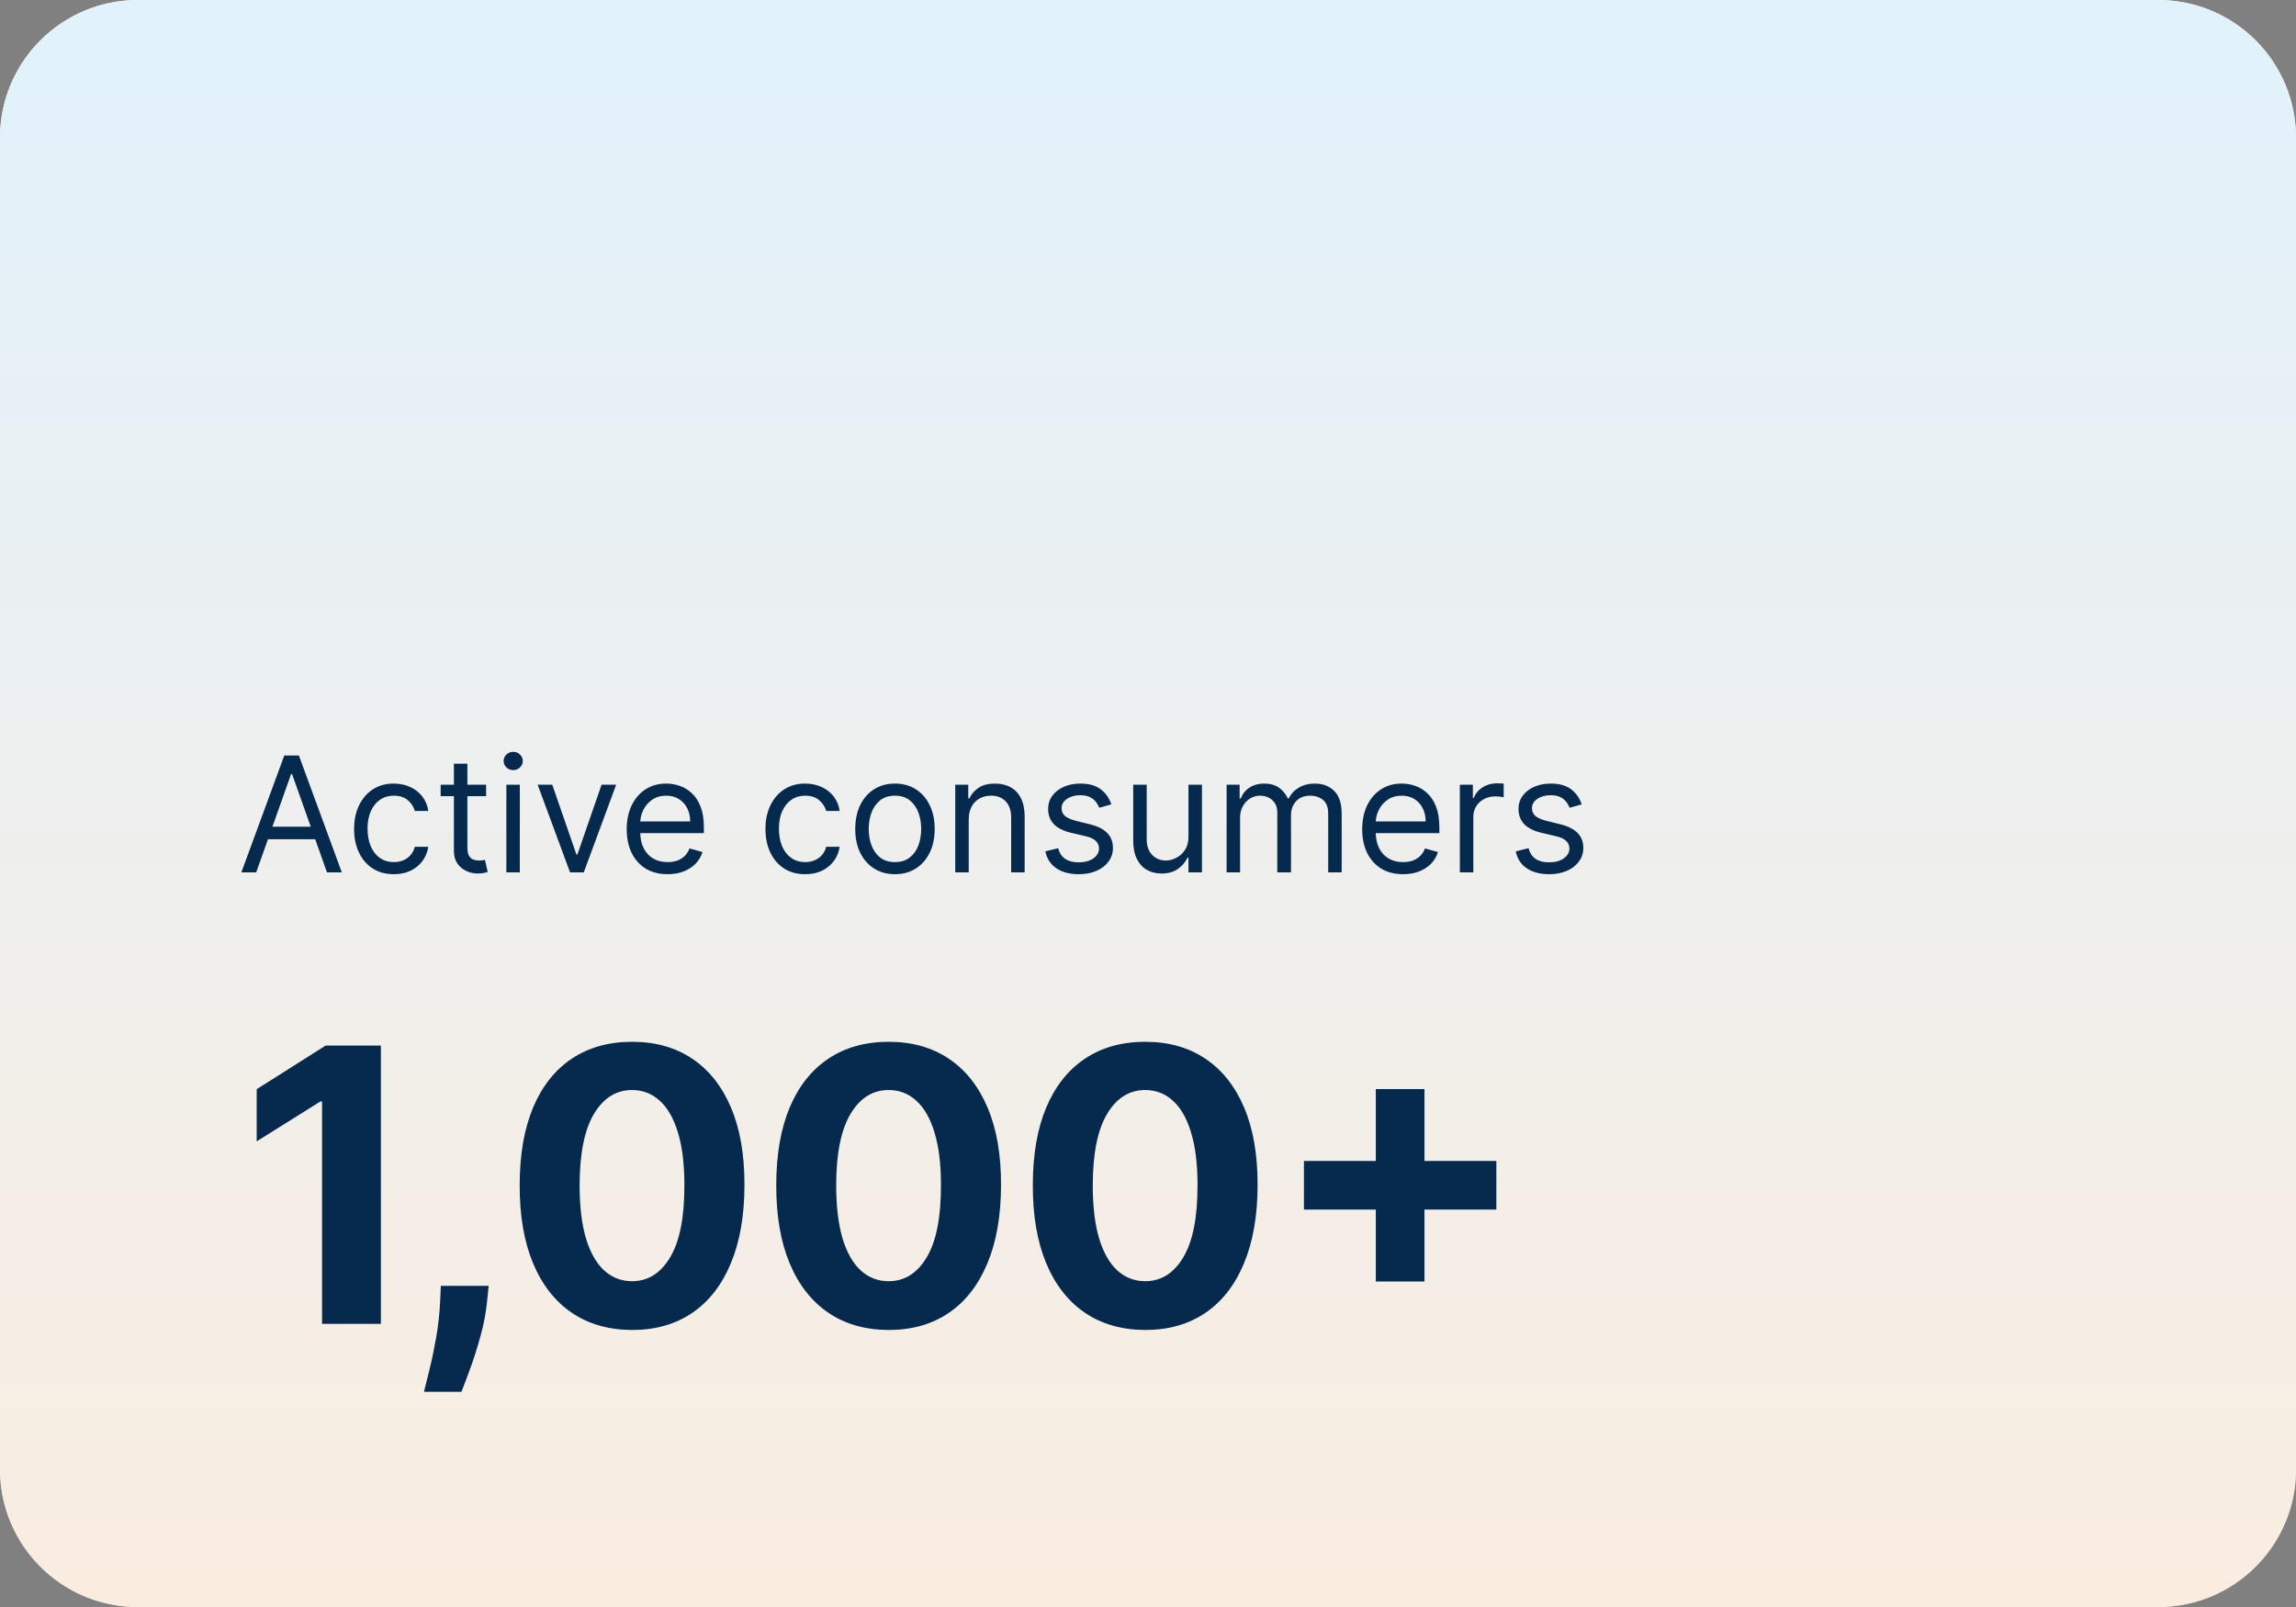 <svg width="300" height="210" viewBox="0 0 300 210" fill="none" xmlns="http://www.w3.org/2000/svg">
<rect x="0" y="0" width="300" height="210" fill="#808080" stroke="none"/>
<path d="M0 18C0 8.059 8.059 0 18 0H282C291.941 0 300 8.059 300 18V192C300 201.941 291.941 210 282 210H18C8.059 210 0 201.941 0 192V18Z" fill="#F0F0ED"/>
<path d="M0 18C0 8.059 8.059 0 18 0H282C291.941 0 300 8.059 300 18V192C300 201.941 291.941 210 282 210H18C8.059 210 0 201.941 0 192V18Z" fill="url(#paint0_linear_2218_252)"/>
<path d="M33.476 114H31.537L37.145 98.727H39.054L44.662 114H42.723L38.159 101.143H38.04L33.476 114ZM34.192 108.034H42.007V109.675H34.192V108.034ZM51.456 114.239C50.382 114.239 49.457 113.985 48.681 113.478C47.906 112.971 47.309 112.272 46.892 111.382C46.474 110.493 46.265 109.476 46.265 108.332C46.265 107.169 46.479 106.142 46.907 105.252C47.339 104.358 47.941 103.659 48.711 103.157C49.487 102.65 50.392 102.396 51.426 102.396C52.231 102.396 52.957 102.545 53.603 102.844C54.25 103.142 54.779 103.56 55.192 104.097C55.604 104.634 55.86 105.26 55.96 105.976H54.2C54.066 105.454 53.767 104.991 53.305 104.589C52.848 104.181 52.231 103.977 51.456 103.977C50.77 103.977 50.168 104.156 49.651 104.514C49.139 104.867 48.739 105.367 48.45 106.013C48.167 106.654 48.025 107.408 48.025 108.273C48.025 109.158 48.164 109.928 48.443 110.585C48.726 111.241 49.124 111.75 49.636 112.113C50.153 112.476 50.76 112.658 51.456 112.658C51.913 112.658 52.328 112.578 52.701 112.419C53.074 112.26 53.39 112.031 53.648 111.733C53.907 111.435 54.091 111.077 54.2 110.659H55.96C55.86 111.335 55.614 111.944 55.222 112.486C54.834 113.023 54.319 113.451 53.678 113.769C53.041 114.082 52.301 114.239 51.456 114.239ZM63.514 102.545V104.037H57.578V102.545H63.514ZM59.308 99.801H61.068V110.719C61.068 111.216 61.14 111.589 61.284 111.837C61.434 112.081 61.623 112.245 61.851 112.33C62.085 112.409 62.331 112.449 62.59 112.449C62.783 112.449 62.943 112.439 63.067 112.419C63.191 112.394 63.291 112.374 63.365 112.359L63.723 113.94C63.604 113.985 63.437 114.03 63.223 114.075C63.01 114.124 62.739 114.149 62.41 114.149C61.913 114.149 61.426 114.042 60.949 113.828C60.477 113.615 60.084 113.289 59.771 112.852C59.462 112.414 59.308 111.862 59.308 111.196V99.801ZM66.162 114V102.545H67.921V114H66.162ZM67.056 100.636C66.713 100.636 66.418 100.52 66.169 100.286C65.925 100.052 65.804 99.771 65.804 99.443C65.804 99.115 65.925 98.834 66.169 98.6C66.418 98.367 66.713 98.25 67.056 98.25C67.4 98.25 67.693 98.367 67.936 98.6C68.185 98.834 68.309 99.115 68.309 99.443C68.309 99.771 68.185 100.052 67.936 100.286C67.693 100.52 67.4 100.636 67.056 100.636ZM80.511 102.545L76.276 114H74.486L70.25 102.545H72.159L75.321 111.673H75.44L78.602 102.545H80.511ZM87.227 114.239C86.123 114.239 85.171 113.995 84.371 113.508C83.575 113.016 82.961 112.33 82.529 111.45C82.101 110.565 81.887 109.536 81.887 108.362C81.887 107.189 82.101 106.155 82.529 105.26C82.961 104.36 83.563 103.659 84.333 103.157C85.109 102.65 86.014 102.396 87.048 102.396C87.644 102.396 88.234 102.496 88.815 102.695C89.397 102.893 89.926 103.217 90.404 103.664C90.881 104.107 91.261 104.693 91.545 105.424C91.828 106.155 91.97 107.055 91.97 108.124V108.869H83.14V107.348H90.18C90.18 106.702 90.051 106.125 89.792 105.618C89.539 105.111 89.176 104.711 88.703 104.417C88.236 104.124 87.684 103.977 87.048 103.977C86.347 103.977 85.74 104.151 85.228 104.499C84.721 104.842 84.331 105.29 84.057 105.842C83.784 106.393 83.647 106.985 83.647 107.616V108.631C83.647 109.496 83.796 110.229 84.095 110.831C84.398 111.427 84.818 111.882 85.355 112.195C85.892 112.504 86.516 112.658 87.227 112.658C87.689 112.658 88.107 112.593 88.48 112.464C88.858 112.33 89.183 112.131 89.457 111.867C89.73 111.599 89.941 111.266 90.091 110.868L91.791 111.345C91.612 111.922 91.311 112.429 90.888 112.866C90.466 113.299 89.944 113.637 89.322 113.881C88.701 114.119 88.002 114.239 87.227 114.239ZM105.207 114.239C104.133 114.239 103.208 113.985 102.432 113.478C101.657 112.971 101.06 112.272 100.643 111.382C100.225 110.493 100.016 109.476 100.016 108.332C100.016 107.169 100.23 106.142 100.658 105.252C101.09 104.358 101.692 103.659 102.462 103.157C103.238 102.65 104.143 102.396 105.177 102.396C105.982 102.396 106.708 102.545 107.354 102.844C108.001 103.142 108.53 103.56 108.943 104.097C109.355 104.634 109.611 105.26 109.711 105.976H107.951C107.817 105.454 107.518 104.991 107.056 104.589C106.599 104.181 105.982 103.977 105.207 103.977C104.521 103.977 103.919 104.156 103.402 104.514C102.89 104.867 102.49 105.367 102.201 106.013C101.918 106.654 101.776 107.408 101.776 108.273C101.776 109.158 101.915 109.928 102.194 110.585C102.477 111.241 102.875 111.75 103.387 112.113C103.904 112.476 104.511 112.658 105.207 112.658C105.664 112.658 106.079 112.578 106.452 112.419C106.825 112.26 107.141 112.031 107.399 111.733C107.658 111.435 107.842 111.077 107.951 110.659H109.711C109.611 111.335 109.365 111.944 108.973 112.486C108.585 113.023 108.07 113.451 107.429 113.769C106.793 114.082 106.052 114.239 105.207 114.239ZM116.937 114.239C115.903 114.239 114.996 113.993 114.215 113.5C113.44 113.008 112.833 112.32 112.396 111.435C111.963 110.55 111.747 109.516 111.747 108.332C111.747 107.139 111.963 106.098 112.396 105.208C112.833 104.318 113.44 103.627 114.215 103.135C114.996 102.642 115.903 102.396 116.937 102.396C117.971 102.396 118.876 102.642 119.652 103.135C120.432 103.627 121.039 104.318 121.471 105.208C121.909 106.098 122.127 107.139 122.127 108.332C122.127 109.516 121.909 110.55 121.471 111.435C121.039 112.32 120.432 113.008 119.652 113.5C118.876 113.993 117.971 114.239 116.937 114.239ZM116.937 112.658C117.723 112.658 118.369 112.456 118.876 112.054C119.383 111.651 119.758 111.121 120.002 110.465C120.246 109.809 120.367 109.098 120.367 108.332C120.367 107.567 120.246 106.853 120.002 106.192C119.758 105.531 119.383 104.996 118.876 104.589C118.369 104.181 117.723 103.977 116.937 103.977C116.152 103.977 115.505 104.181 114.998 104.589C114.491 104.996 114.116 105.531 113.872 106.192C113.628 106.853 113.507 107.567 113.507 108.332C113.507 109.098 113.628 109.809 113.872 110.465C114.116 111.121 114.491 111.651 114.998 112.054C115.505 112.456 116.152 112.658 116.937 112.658ZM126.574 107.109V114H124.814V102.545H126.514V104.335H126.663C126.932 103.754 127.339 103.286 127.886 102.933C128.433 102.575 129.139 102.396 130.004 102.396C130.78 102.396 131.458 102.555 132.04 102.874C132.622 103.187 133.074 103.664 133.397 104.305C133.721 104.942 133.882 105.747 133.882 106.722V114H132.122V106.841C132.122 105.941 131.888 105.24 131.421 104.738C130.954 104.231 130.313 103.977 129.497 103.977C128.935 103.977 128.433 104.099 127.991 104.343C127.553 104.586 127.208 104.942 126.954 105.409C126.701 105.876 126.574 106.443 126.574 107.109ZM145.212 105.111L143.631 105.558C143.531 105.295 143.385 105.039 143.191 104.79C143.002 104.537 142.743 104.328 142.415 104.164C142.087 104 141.667 103.918 141.155 103.918C140.454 103.918 139.87 104.079 139.402 104.402C138.94 104.721 138.709 105.126 138.709 105.618C138.709 106.055 138.868 106.401 139.186 106.654C139.504 106.908 140.002 107.119 140.678 107.288L142.378 107.706C143.402 107.955 144.165 108.335 144.667 108.847C145.169 109.354 145.421 110.008 145.421 110.808C145.421 111.464 145.232 112.051 144.854 112.568C144.481 113.085 143.959 113.493 143.288 113.791C142.617 114.089 141.836 114.239 140.946 114.239C139.778 114.239 138.811 113.985 138.045 113.478C137.28 112.971 136.795 112.23 136.591 111.256L138.261 110.838C138.421 111.455 138.721 111.917 139.164 112.225C139.611 112.533 140.195 112.688 140.916 112.688C141.737 112.688 142.388 112.513 142.87 112.165C143.357 111.812 143.601 111.39 143.601 110.898C143.601 110.5 143.462 110.167 143.183 109.898C142.905 109.625 142.477 109.421 141.901 109.287L139.992 108.839C138.943 108.591 138.172 108.206 137.68 107.684C137.193 107.157 136.949 106.498 136.949 105.707C136.949 105.061 137.13 104.489 137.493 103.992C137.861 103.495 138.361 103.105 138.992 102.821C139.629 102.538 140.35 102.396 141.155 102.396C142.288 102.396 143.178 102.645 143.825 103.142C144.476 103.639 144.938 104.295 145.212 105.111ZM155.289 109.317V102.545H157.048V114H155.289V112.061H155.169C154.901 112.643 154.483 113.137 153.916 113.545C153.35 113.948 152.634 114.149 151.769 114.149C151.053 114.149 150.416 113.993 149.86 113.679C149.303 113.361 148.865 112.884 148.547 112.248C148.229 111.606 148.07 110.798 148.07 109.824V102.545H149.83V109.705C149.83 110.54 150.063 111.206 150.531 111.703C151.003 112.2 151.605 112.449 152.335 112.449C152.773 112.449 153.218 112.337 153.67 112.113C154.128 111.89 154.51 111.547 154.819 111.084C155.132 110.622 155.289 110.033 155.289 109.317ZM160.272 114V102.545H161.972V104.335H162.121C162.36 103.724 162.745 103.249 163.277 102.911C163.809 102.568 164.448 102.396 165.194 102.396C165.949 102.396 166.578 102.568 167.081 102.911C167.588 103.249 167.983 103.724 168.266 104.335H168.386C168.679 103.744 169.119 103.274 169.706 102.926C170.292 102.573 170.996 102.396 171.816 102.396C172.84 102.396 173.678 102.717 174.329 103.358C174.98 103.995 175.306 104.987 175.306 106.334V114H173.546V106.334C173.546 105.489 173.315 104.885 172.853 104.522C172.39 104.159 171.846 103.977 171.219 103.977C170.414 103.977 169.79 104.221 169.348 104.708C168.905 105.19 168.684 105.802 168.684 106.543V114H166.894V106.155C166.894 105.504 166.683 104.979 166.26 104.581C165.838 104.179 165.293 103.977 164.627 103.977C164.17 103.977 163.742 104.099 163.344 104.343C162.952 104.586 162.633 104.924 162.39 105.357C162.151 105.784 162.032 106.279 162.032 106.841V114H160.272ZM183.326 114.239C182.223 114.239 181.271 113.995 180.47 113.508C179.675 113.016 179.061 112.33 178.628 111.45C178.201 110.565 177.987 109.536 177.987 108.362C177.987 107.189 178.201 106.155 178.628 105.26C179.061 104.36 179.662 103.659 180.433 103.157C181.209 102.65 182.113 102.396 183.147 102.396C183.744 102.396 184.333 102.496 184.915 102.695C185.497 102.893 186.026 103.217 186.503 103.664C186.981 104.107 187.361 104.693 187.644 105.424C187.928 106.155 188.069 107.055 188.069 108.124V108.869H179.24V107.348H186.28C186.28 106.702 186.15 106.125 185.892 105.618C185.638 105.111 185.275 104.711 184.803 104.417C184.336 104.124 183.784 103.977 183.147 103.977C182.446 103.977 181.84 104.151 181.328 104.499C180.821 104.842 180.43 105.29 180.157 105.842C179.884 106.393 179.747 106.985 179.747 107.616V108.631C179.747 109.496 179.896 110.229 180.194 110.831C180.498 111.427 180.918 111.882 181.455 112.195C181.992 112.504 182.616 112.658 183.326 112.658C183.789 112.658 184.206 112.593 184.579 112.464C184.957 112.33 185.283 112.131 185.556 111.867C185.83 111.599 186.041 111.266 186.19 110.868L187.89 111.345C187.711 111.922 187.411 112.429 186.988 112.866C186.565 113.299 186.043 113.637 185.422 113.881C184.801 114.119 184.102 114.239 183.326 114.239ZM190.747 114V102.545H192.447V104.276H192.566C192.775 103.709 193.153 103.249 193.7 102.896C194.247 102.543 194.863 102.366 195.549 102.366C195.678 102.366 195.84 102.369 196.034 102.374C196.228 102.379 196.374 102.386 196.474 102.396V104.186C196.414 104.171 196.277 104.149 196.064 104.119C195.855 104.084 195.634 104.067 195.4 104.067C194.843 104.067 194.346 104.184 193.908 104.417C193.476 104.646 193.133 104.964 192.879 105.372C192.631 105.775 192.506 106.234 192.506 106.751V114H190.747ZM206.674 105.111L205.093 105.558C204.993 105.295 204.847 105.039 204.653 104.79C204.464 104.537 204.205 104.328 203.877 104.164C203.549 104 203.129 103.918 202.617 103.918C201.916 103.918 201.332 104.079 200.864 104.402C200.402 104.721 200.171 105.126 200.171 105.618C200.171 106.055 200.33 106.401 200.648 106.654C200.966 106.908 201.463 107.119 202.14 107.288L203.84 107.706C204.864 107.955 205.627 108.335 206.129 108.847C206.631 109.354 206.882 110.008 206.882 110.808C206.882 111.464 206.694 112.051 206.316 112.568C205.943 113.085 205.421 113.493 204.75 113.791C204.078 114.089 203.298 114.239 202.408 114.239C201.24 114.239 200.273 113.985 199.507 113.478C198.741 112.971 198.257 112.23 198.053 111.256L199.723 110.838C199.882 111.455 200.183 111.917 200.626 112.225C201.073 112.533 201.657 112.688 202.378 112.688C203.199 112.688 203.85 112.513 204.332 112.165C204.819 111.812 205.063 111.39 205.063 110.898C205.063 110.5 204.924 110.167 204.645 109.898C204.367 109.625 203.939 109.421 203.363 109.287L201.453 108.839C200.404 108.591 199.634 108.206 199.142 107.684C198.654 107.157 198.411 106.498 198.411 105.707C198.411 105.061 198.592 104.489 198.955 103.992C199.323 103.495 199.823 103.105 200.454 102.821C201.091 102.538 201.811 102.396 202.617 102.396C203.75 102.396 204.64 102.645 205.287 103.142C205.938 103.639 206.4 104.295 206.674 105.111Z" fill="#052A4D"/>
<path d="M49.768 136.636V173H42.08V143.934H41.867L33.539 149.154V142.336L42.541 136.636H49.768ZM63.849 168.028L63.654 169.982C63.5 171.544 63.204 173.101 62.766 174.651C62.34 176.214 61.89 177.628 61.417 178.895C60.955 180.161 60.582 181.156 60.298 181.878H55.397C55.575 181.179 55.818 180.203 56.125 178.948C56.433 177.705 56.723 176.308 56.995 174.758C57.268 173.207 57.439 171.627 57.51 170.017L57.599 168.028H63.849ZM82.587 173.799C79.533 173.787 76.905 173.036 74.703 171.544C72.513 170.053 70.827 167.892 69.643 165.063C68.471 162.234 67.891 158.831 67.903 154.854C67.903 150.888 68.489 147.509 69.661 144.715C70.844 141.922 72.531 139.797 74.721 138.341C76.923 136.873 79.545 136.139 82.587 136.139C85.629 136.139 88.245 136.873 90.435 138.341C92.637 139.809 94.329 141.939 95.513 144.733C96.697 147.515 97.283 150.888 97.271 154.854C97.271 158.843 96.679 162.252 95.495 165.081C94.323 167.91 92.642 170.07 90.453 171.562C88.263 173.053 85.641 173.799 82.587 173.799ZM82.587 167.425C84.67 167.425 86.333 166.377 87.576 164.282C88.819 162.187 89.435 159.044 89.423 154.854C89.423 152.096 89.139 149.799 88.571 147.964C88.014 146.13 87.221 144.751 86.191 143.827C85.173 142.904 83.972 142.442 82.587 142.442C80.515 142.442 78.858 143.478 77.615 145.55C76.372 147.621 75.745 150.723 75.733 154.854C75.733 157.647 76.011 159.979 76.568 161.849C77.136 163.708 77.935 165.105 78.965 166.04C79.995 166.963 81.202 167.425 82.587 167.425ZM116.111 173.799C113.057 173.787 110.429 173.036 108.227 171.544C106.037 170.053 104.351 167.892 103.167 165.063C101.995 162.234 101.415 158.831 101.427 154.854C101.427 150.888 102.013 147.509 103.185 144.715C104.368 141.922 106.055 139.797 108.245 138.341C110.447 136.873 113.069 136.139 116.111 136.139C119.153 136.139 121.769 136.873 123.959 138.341C126.16 139.809 127.853 141.939 129.037 144.733C130.221 147.515 130.807 150.888 130.795 154.854C130.795 158.843 130.203 162.252 129.019 165.081C127.847 167.91 126.166 170.07 123.976 171.562C121.787 173.053 119.165 173.799 116.111 173.799ZM116.111 167.425C118.194 167.425 119.857 166.377 121.1 164.282C122.343 162.187 122.959 159.044 122.947 154.854C122.947 152.096 122.663 149.799 122.094 147.964C121.538 146.13 120.745 144.751 119.715 143.827C118.697 142.904 117.496 142.442 116.111 142.442C114.039 142.442 112.382 143.478 111.139 145.55C109.896 147.621 109.269 150.723 109.257 154.854C109.257 157.647 109.535 159.979 110.092 161.849C110.66 163.708 111.459 165.105 112.489 166.04C113.518 166.963 114.726 167.425 116.111 167.425ZM149.635 173.799C146.581 173.787 143.953 173.036 141.751 171.544C139.561 170.053 137.874 167.892 136.691 165.063C135.519 162.234 134.939 158.831 134.951 154.854C134.951 150.888 135.537 147.509 136.708 144.715C137.892 141.922 139.579 139.797 141.769 138.341C143.97 136.873 146.592 136.139 149.635 136.139C152.677 136.139 155.293 136.873 157.483 138.341C159.684 139.809 161.377 141.939 162.561 144.733C163.744 147.515 164.33 150.888 164.319 154.854C164.319 158.843 163.727 162.252 162.543 165.081C161.371 167.91 159.69 170.07 157.5 171.562C155.31 173.053 152.689 173.799 149.635 173.799ZM149.635 167.425C151.718 167.425 153.381 166.377 154.624 164.282C155.867 162.187 156.482 159.044 156.47 154.854C156.47 152.096 156.186 149.799 155.618 147.964C155.062 146.13 154.269 144.751 153.239 143.827C152.221 142.904 151.019 142.442 149.635 142.442C147.563 142.442 145.906 143.478 144.663 145.55C143.42 147.621 142.793 150.723 142.781 154.854C142.781 157.647 143.059 159.979 143.615 161.849C144.184 163.708 144.983 165.105 146.012 166.04C147.042 166.963 148.25 167.425 149.635 167.425ZM179.767 167.46V142.318H186.124V167.46H179.767ZM170.374 158.067V151.711H195.516V158.067H170.374Z" fill="#052A4D"/>
<defs>
<linearGradient id="paint0_linear_2218_252" x1="150" y1="0" x2="150" y2="210" gradientUnits="userSpaceOnUse">
<stop stop-color="#E1F2FC"/>
<stop offset="1" stop-color="#FAEDE0"/>
</linearGradient>
</defs>
</svg>
